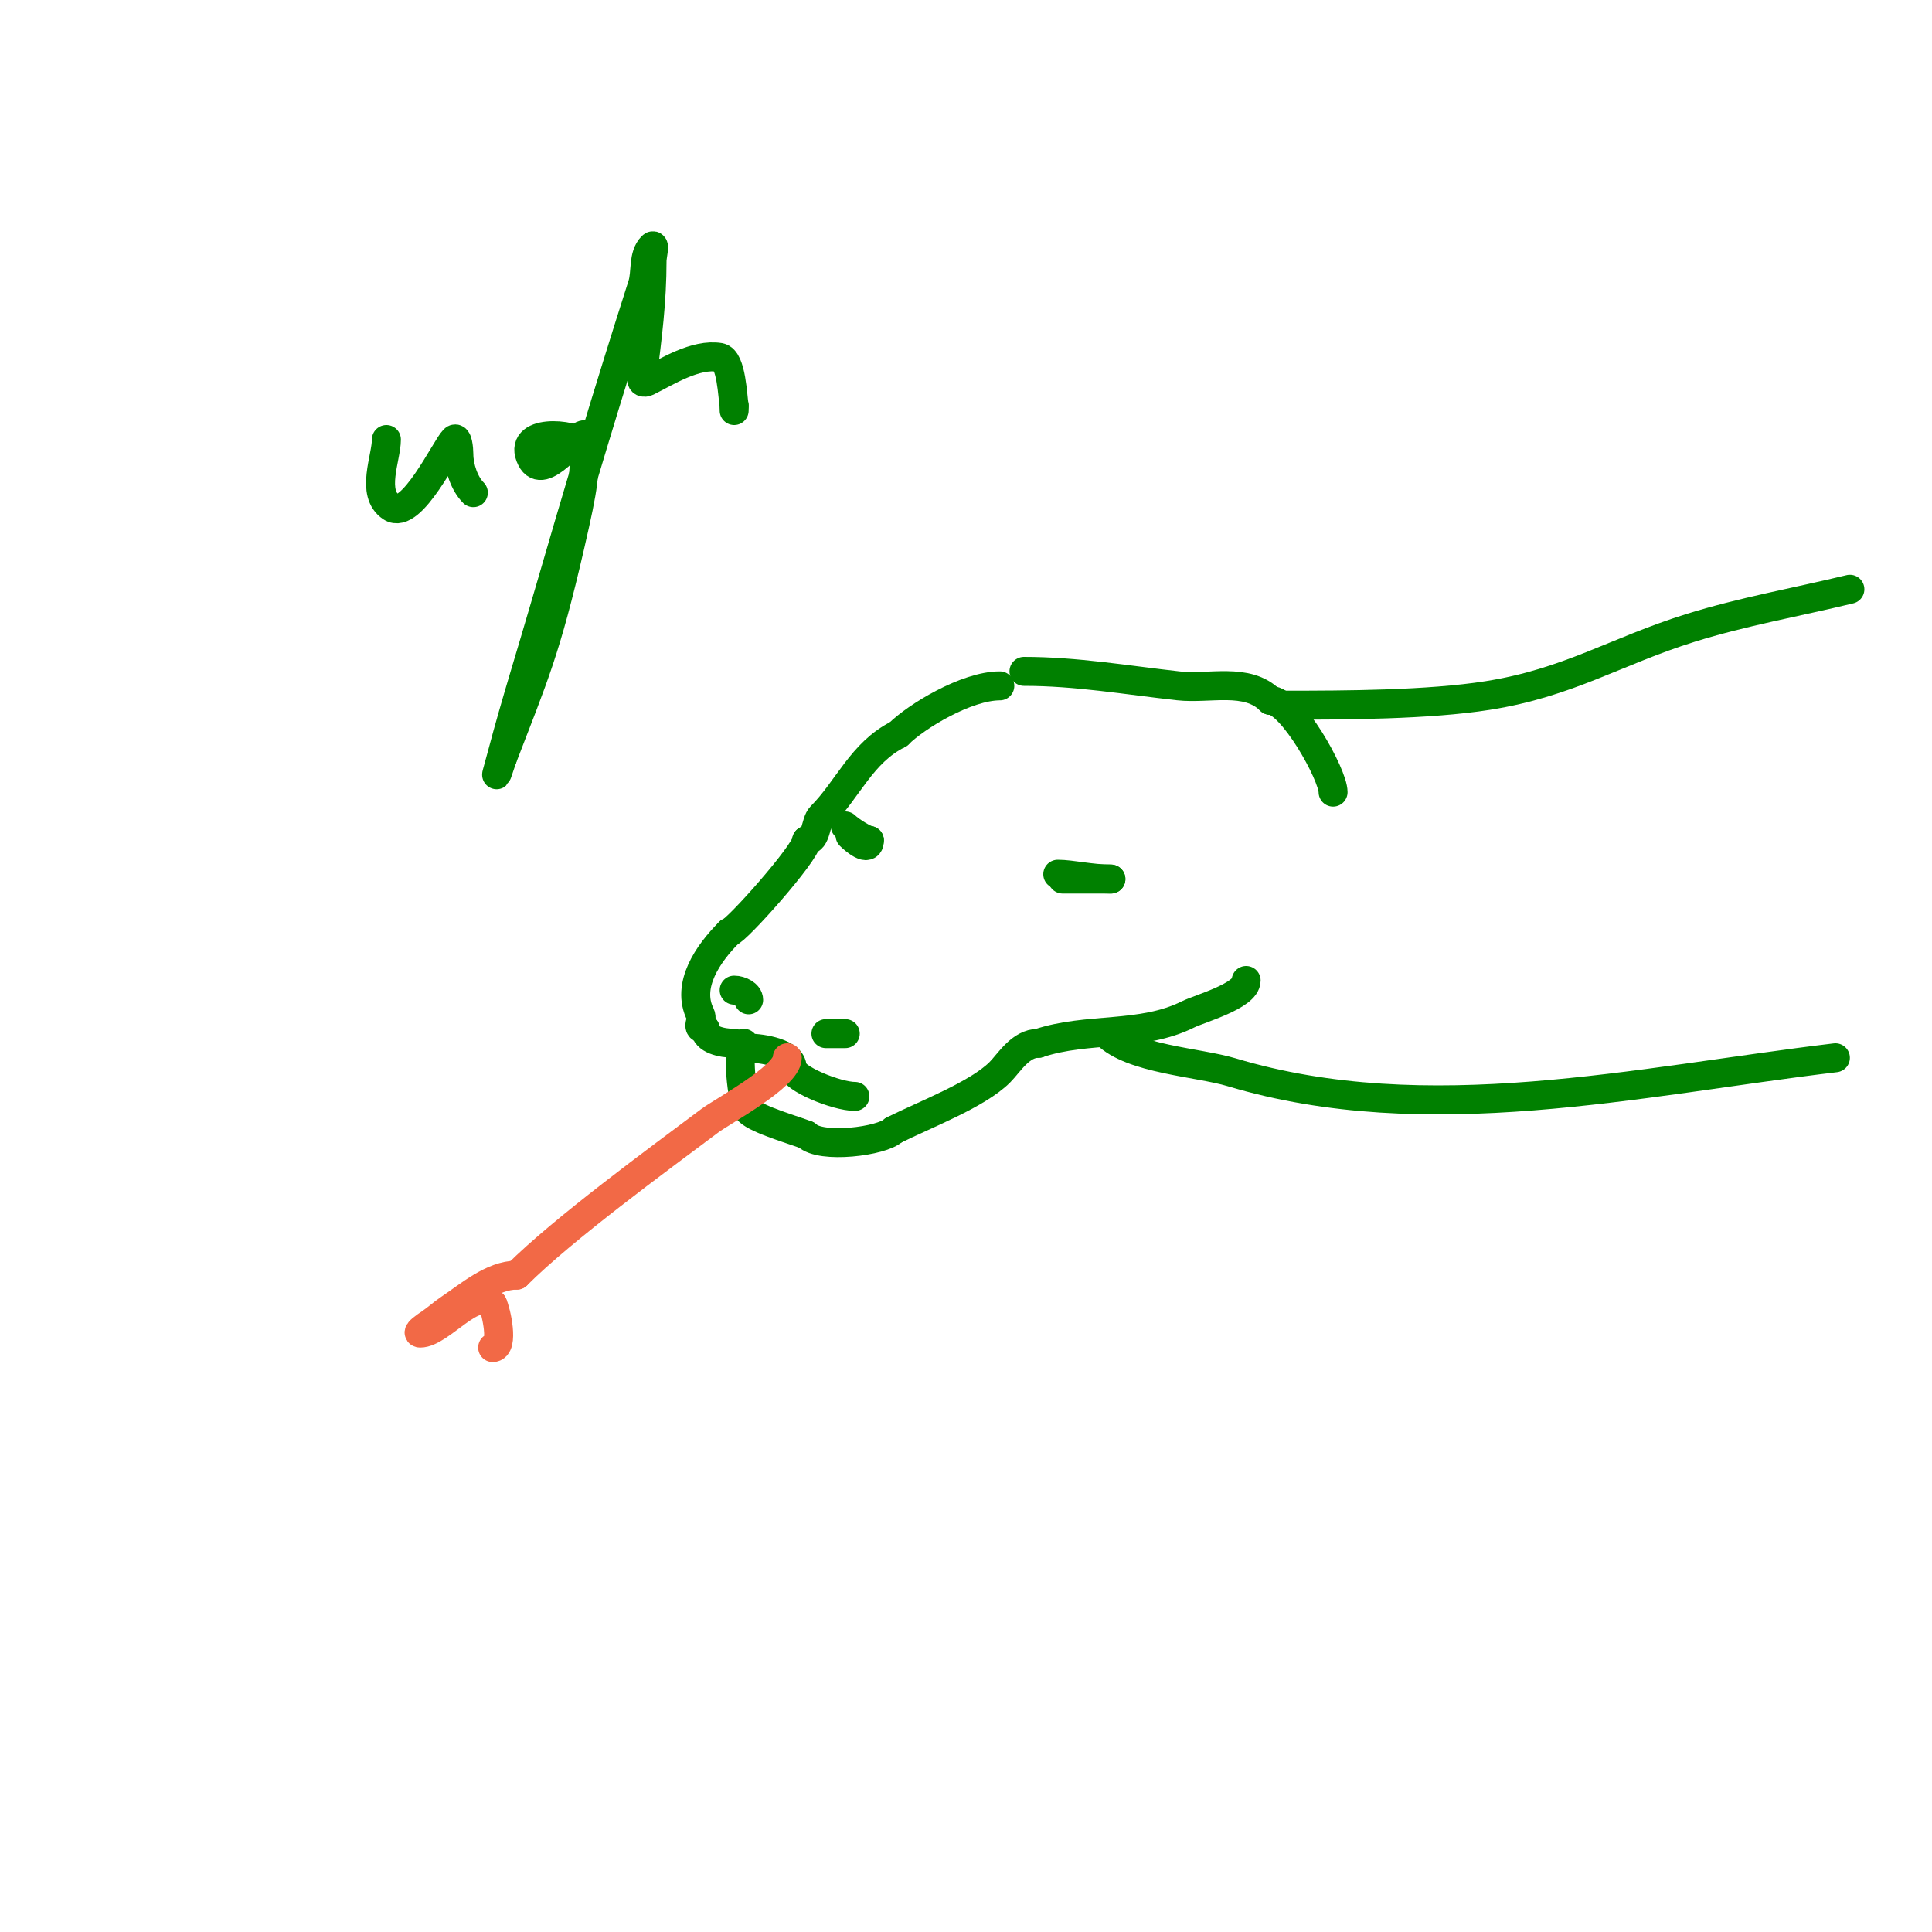 <svg viewBox='0 0 400 400' version='1.1' xmlns='http://www.w3.org/2000/svg' xmlns:xlink='http://www.w3.org/1999/xlink'><g fill='none' stroke='#008000' stroke-width='6' stroke-linecap='round' stroke-linejoin='round'><path d='M207,142c-6.897,0 -17.328,6.328 -21,10'/><path d='M186,152c-7.635,3.818 -10.422,11.422 -16,17c-1.204,1.204 -0.929,5 -3,5'/><path d='M167,174c0,2.473 -14.744,19 -16,19'/><path d='M151,193c-4.363,4.363 -9.006,10.988 -6,17c0.681,1.361 -1.192,3 1,3'/><path d='M146,213c0,2.208 3.394,3 6,3'/><path d='M155,217c2.868,0 9,1.046 9,4'/><path d='M164,221c0,2.272 9.213,6 13,6'/><path d='M154,216c-1.519,0 -0.495,12.505 1,14c1.841,1.841 9.561,4.024 12,5'/><path d='M167,235c2.924,2.924 15.705,1.295 18,-1'/><path d='M185,234c6.494,-3.247 17.362,-7.362 22,-12c1.923,-1.923 4.262,-6 8,-6'/><path d='M215,216c10.219,-3.406 21.296,-1.148 31,-6c2.308,-1.154 12,-3.834 12,-7'/><path d='M212,139c10.841,0 21.171,1.797 32,3c6.376,0.708 14.183,-1.817 19,3'/><path d='M263,145c4.39,0 13,15.351 13,19'/><path d='M176,173c0.832,0.832 4,3.582 4,1'/><path d='M180,174c-0.763,0 -3.945,-1.945 -5,-3'/><path d='M219,181c2.805,0 6.884,1 11,1'/><path d='M230,182c-3.417,0 -7.751,0 -10,0'/><path d='M173,225'/><path d='M152,205c1.336,0 3,0.873 3,2'/><path d='M171,214c1.333,0 2.667,0 4,0'/></g>
<g fill='none' stroke='#f26946' stroke-width='6' stroke-linecap='round' stroke-linejoin='round'><path d='M163,219c0,3.865 -13.492,11.119 -16,13c-10.69,8.018 -30.439,22.439 -40,32'/><path d='M107,264'/><path d='M107,264c-5.074,0 -9.968,4.312 -14,7c-1.387,0.924 -2.613,2.075 -4,3c-0.784,0.523 -2.943,2 -2,2c4.237,0 11.226,-9.774 15,-6'/><path d='M102,270c0.746,1.491 2.375,9 0,9'/></g>
<g fill='none' stroke='#008000' stroke-width='6' stroke-linecap='round' stroke-linejoin='round'><path d='M266,146c12.478,0 29.702,-0.058 42,-2c16.782,-2.65 26.461,-9.144 42,-14c10.803,-3.376 22,-5.333 33,-8'/><path d='M229,214c5.315,5.315 18.996,5.899 26,8c40.492,12.148 83.978,1.923 125,-3'/><path d='M80,91c0,3.813 -3.311,11.126 1,14c4.198,2.799 11.258,-12.258 13,-14c0.745,-0.745 1,1.946 1,3c0,2.739 1.141,6.141 3,8'/><path d='M98,102'/><path d='M121,92c-2.432,-2.432 -14.107,-3.215 -11,3c2.473,4.947 9.055,-5 11,-5c0.333,0 0,0.667 0,1c0,7.688 0.047,8.796 -3,22c-5.015,21.733 -7.415,26.88 -14,44'/><path d='M104,157c-2.164,6.493 -0.87,2.287 0,-1c2.753,-10.402 6.008,-20.664 9,-31c6.392,-22.081 12.994,-44.106 20,-66c0.838,-2.618 0.056,-6.056 2,-8c0.707,-0.707 0,2 0,3c0,8.408 -0.966,15.725 -2,24c-0.041,0.331 -0.236,0.764 0,1c0.236,0.236 0.702,0.149 1,0c4.125,-2.063 10.018,-5.83 15,-5c2.484,0.414 2.672,8.358 3,10'/><path d='M152,84l0,1'/></g>
</svg>